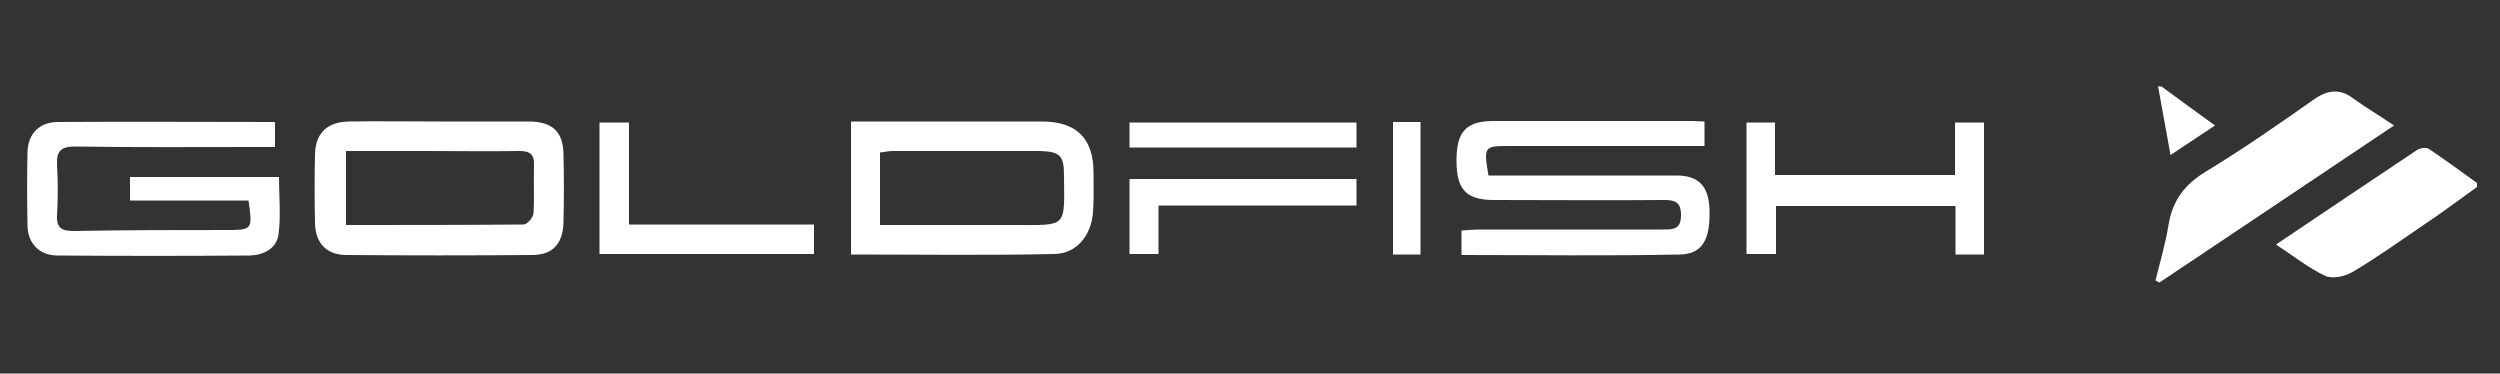 <?xml version="1.0" encoding="utf-8"?>
<!-- Generator: Adobe Illustrator 27.9.4, SVG Export Plug-In . SVG Version: 9.03 Build 54784)  -->
<svg version="1.1" id="Layer_1" xmlns="http://www.w3.org/2000/svg" xmlns:xlink="http://www.w3.org/1999/xlink" x="0px" y="0px"
	 viewBox="0 0 500 74.7" style="enable-background:new 0 0 500 74.7;" xml:space="preserve">
<rect x="0" y="0" width="500" height="74.7" fill="#333333" stroke="none"/>
<style type="text/css">
	.st0{fill:#FFFFFF;}
</style>
<path class="st0" d="M495.4,37.4c-3.6,2.6-7.1,5.2-10.7,7.6c-4.7,3.2-9.3,6.5-14.2,9.4c-1.5,0.9-4,1.4-5.4,0.8
	c-3.4-1.6-6.4-4-9.9-6.3c9.7-6.5,18.9-12.7,28.2-18.9c0.6-0.4,1.9-0.6,2.4-0.2c3.3,2.2,6.4,4.5,9.6,6.8
	C495.4,36.9,495.4,37.1,495.4,37.4z"/>
<path class="st0" d="M432.3,17.3c3.5,2.6,7,5.1,10.7,7.8c-2.9,1.9-5.6,3.7-8.9,5.9c-0.9-5-1.7-9.4-2.5-13.8
	C431.8,17.3,432.1,17.3,432.3,17.3z"/>
<path class="st0" d="M292.3,51c0-1.7,0-3.1,0-4.9c1.4-0.1,2.7-0.2,4-0.2c12.1,0,24.3,0,36.4,0c2.1,0,3.5-0.1,3.5-2.9
	c0-2.6-1.2-3-3.4-3c-11.3,0.1-22.7,0-34,0c-5.6,0-7.5-2.1-7.5-7.9c0-5.8,1.9-7.9,7.5-7.9c13.2,0,26.4,0,39.6,0
	c0.8,0,1.6,0.1,2.5,0.1c0,1.6,0,3.1,0,4.9c-3.4,0-6.6,0-9.9,0c-9.7,0-19.4,0-29.1,0c-5.1,0-5.2,0.1-4.2,5.9c1.1,0,2.4,0,3.6,0
	c11.3,0,22.7,0,34,0c4.4,0,6.4,2.1,6.6,6.7c0.2,6.1-1.4,9-5.9,9.1C321.7,51.2,307.2,51,292.3,51z"/>
<path class="st0" d="M87.9,24.3c6,0,11.9,0,17.9,0c4.7,0,6.9,2.1,6.9,6.7c0.1,4.5,0.1,9,0,13.4c-0.1,4.3-2.1,6.6-6.3,6.6
	c-12.4,0.1-24.7,0.1-37.1,0c-4,0-6.2-2.4-6.3-6.3c-0.1-4.6-0.1-9.2,0-13.8c0.1-4.3,2.4-6.5,6.8-6.6C75.8,24.2,81.8,24.3,87.9,24.3z
	 M69.2,30.2c0,5.2,0,9.9,0,14.8c12,0,23.8,0,35.5-0.1c0.7,0,2-1.4,2-2.3c0.2-3.2,0-6.4,0.1-9.6c0.1-2.1-0.8-2.8-2.9-2.8
	c-6.3,0.1-12.6,0-18.9,0C79.9,30.2,74.7,30.2,69.2,30.2z"/>
<path class="st0" d="M49.7,40.1c-8,0-15.8,0-23.7,0c0-1.7,0-3.1,0-4.7c9.9,0,19.7,0,29.8,0c0,3.8,0.4,7.7-0.1,11.5
	c-0.4,2.8-2.9,4.1-5.7,4.2c-12.8,0.1-25.7,0.1-38.5,0c-3.6,0-5.9-2.4-6-5.9c-0.1-4.9-0.1-9.9,0-14.8c0.1-3.6,2.3-5.9,5.9-6
	c14.5-0.1,28.9,0,43.6,0c0,1.6,0,3,0,5c-1.2,0-2.4,0-3.6,0c-12.1,0-24.3,0.1-36.4-0.1c-2.8,0-3.7,0.9-3.6,3.6
	c0.2,3.4,0.2,6.9,0,10.3c-0.1,2.6,1.2,3,3.4,3C25.3,46,35.9,46,46.5,46C50.4,45.9,50.5,45.6,49.7,40.1z"/>
<path class="st0" d="M170.2,50.9c0-8.9,0-17.5,0-26.6c4.1,0,8,0,11.9,0c8.8,0,17.5,0,26.3,0c6.9,0,10.3,3.4,10.3,10.2
	c0,2.6,0.1,5.3-0.1,7.9c-0.3,4.6-3.2,8.3-7.7,8.4C197.4,51.1,183.9,50.9,170.2,50.9z M176,45c9.1,0,17.9,0,26.8,0
	c10.7,0,10.1,0.7,10-9.9c0-4-0.8-4.8-4.9-4.9c-9.8,0-19.6,0-29.4,0c-0.8,0-1.5,0.2-2.5,0.3C176,35.3,176,39.9,176,45z"/>
<path class="st0" d="M478.8,25.1c-15.9,10.7-31.4,21-46.9,31.4c-0.3-0.1-0.5-0.3-0.8-0.4c0.9-3.7,2-7.4,2.6-11.1
	c0.8-4.9,3.2-8.1,7.5-10.7c7.4-4.5,14.6-9.5,21.7-14.5c2.8-1.9,5.2-2.1,7.9,0C473.3,21.6,475.9,23.1,478.8,25.1z"/>
<path class="st0" d="M396.8,50.9c-1.9,0-3.6,0-5.7,0c0-3.2,0-6.3,0-9.7c-12.2,0-23.9,0-35.9,0c0,3.2,0,6.3,0,9.6c-2.1,0-3.8,0-5.9,0
	c0-8.7,0-17.4,0-26.3c1.8,0,3.5,0,5.7,0c0,3.4,0,6.8,0,10.5c12.2,0,23.9,0,36,0c0-3.6,0-7,0-10.5c2.1,0,3.8,0,5.8,0
	C396.8,33.2,396.8,41.9,396.8,50.9z"/>
<path class="st0" d="M125.8,24.5c0,6.8,0,13.4,0,20.4c12.4,0,24.6,0,37,0c0,2.1,0,3.9,0,5.9c-14.2,0-28.4,0-42.9,0
	c0-8.7,0-17.4,0-26.3C121.8,24.5,123.5,24.5,125.8,24.5z"/>
<path class="st0" d="M231.7,41.1c0,3.6,0,6.5,0,9.7c-2,0-3.8,0-5.8,0c0-5,0-9.9,0-15c15.2,0,30.1,0,45.4,0c0,1.7,0,3.3,0,5.3
	C258.2,41.1,245.2,41.1,231.7,41.1z"/>
<path class="st0" d="M225.9,29.5c0-1.7,0-3.3,0-5c15.2,0,30.2,0,45.4,0c0,1.6,0,3.1,0,5C256.4,29.5,241.3,29.5,225.9,29.5z"/>
<path class="st0" d="M284.1,50.9c-1.9,0-3.6,0-5.5,0c0-8.8,0-17.6,0-26.5c1.9,0,3.6,0,5.5,0C284.1,33.3,284.1,42,284.1,50.9z"/>
</svg>
